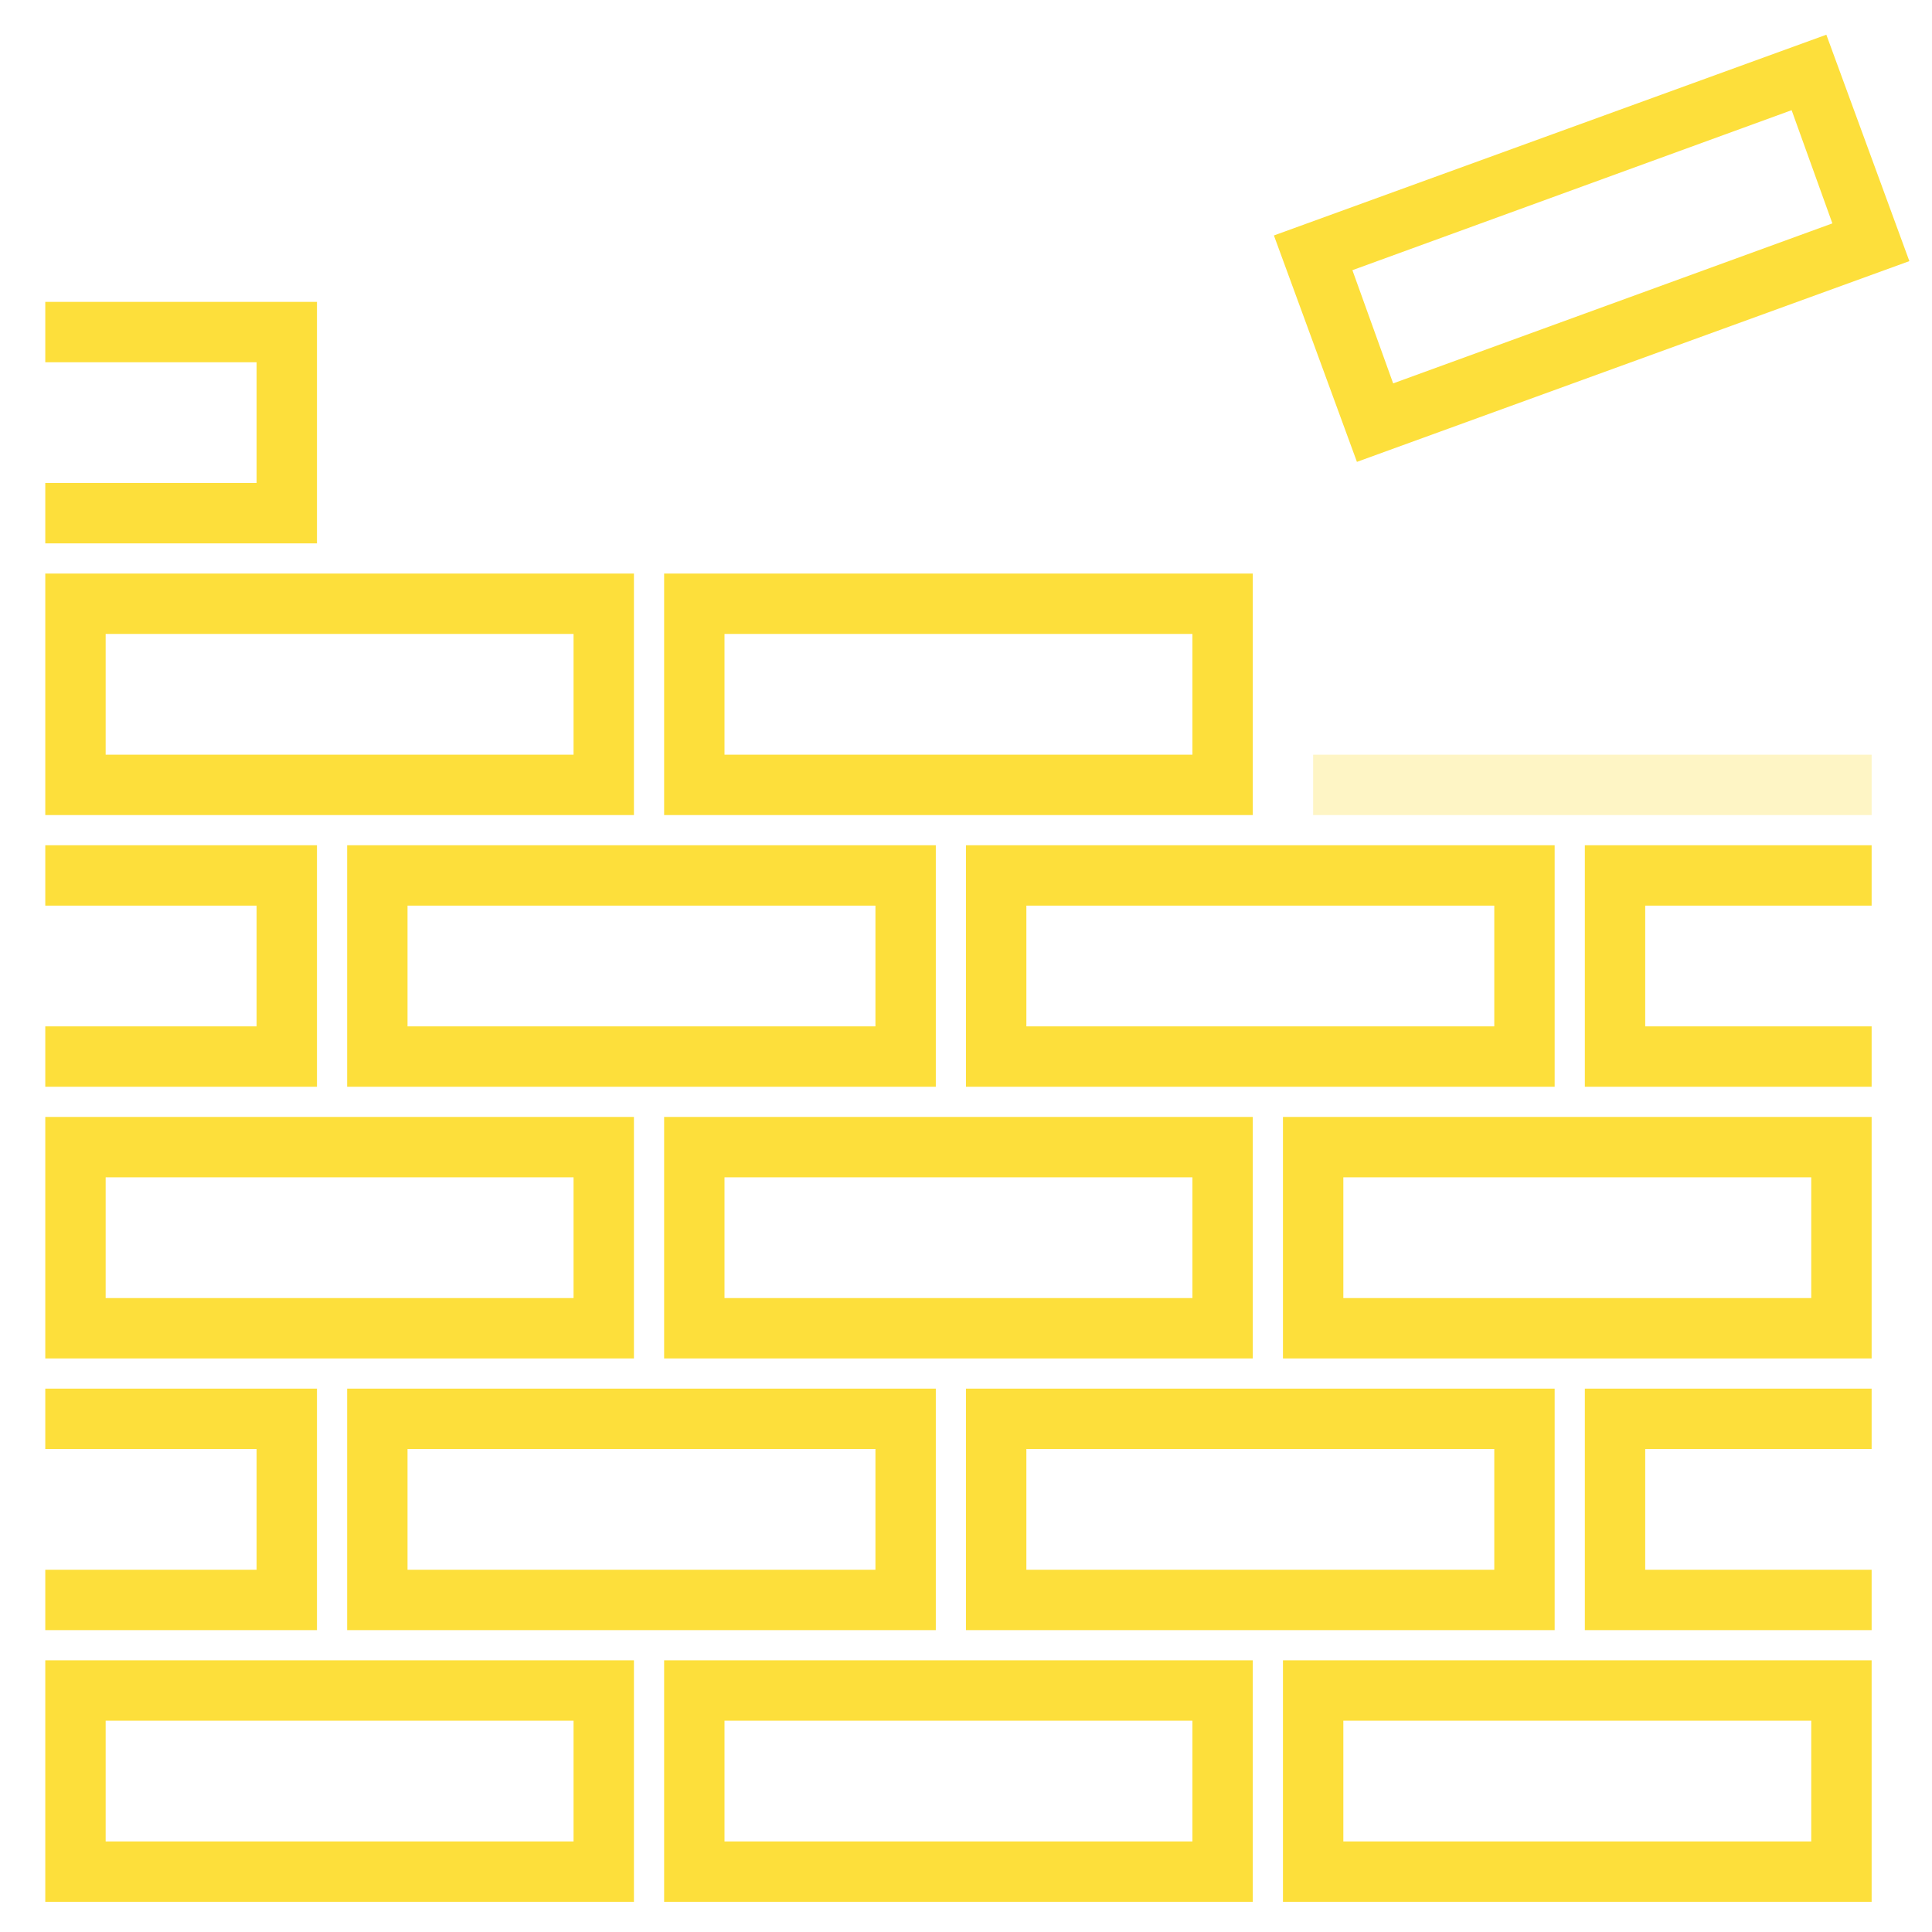 <?xml version="1.0" encoding="UTF-8"?> <svg xmlns="http://www.w3.org/2000/svg" width="128" height="128" viewBox="0 0 128 128" fill="none"> <path d="M42 126H3V110H42V126ZM7 122H38V114H7V122Z" fill="#FDDF3B"></path> <path d="M83 126H44V110H83V126ZM48 122H79V114H48V122Z" fill="#FDDF3B"></path> <path d="M124 126H85V110H124V126ZM89 122H120V114H89V122Z" fill="#FDDF3B"></path> <path d="M62 108H23V92H62V108ZM27 104H58V96H27V104Z" fill="#FDDF3B"></path> <path d="M103 108H64V92H103V108ZM68 104H99V96H68V104Z" fill="#FDDF3B"></path> <path d="M124 108H105V92H124V96H109V104H124V108Z" fill="#FDDF3B"></path> <path d="M21 108H3V104H17V96H3V92H21V108Z" fill="#FDDF3B"></path> <path d="M42 90H3V74H42V90ZM7 86H38V78H7V86Z" fill="#FDDF3B"></path> <path d="M83 90H44V74H83V90ZM48 86H79V78H48V86Z" fill="#FDDF3B"></path> <path d="M124 90H85V74H124V90ZM89 86H120V78H89V86Z" fill="#FDDF3B"></path> <path d="M62 72H23V56H62V72ZM27 68H58V60H27V68Z" fill="#FDDF3B"></path> <path d="M103 72H64V56H103V72ZM68 68H99V60H68V68Z" fill="#FDDF3B"></path> <path d="M124 72H105V56H124V60H109V68H124V72Z" fill="#FDDF3B"></path> <path d="M21 72H3V68H17V60H3V56H21V72Z" fill="#FDDF3B"></path> <path d="M42 54H3V38H42V54ZM7 50H38V42H7V50Z" fill="#FDDF3B"></path> <path d="M83 54H44V38H83V54ZM48 50H79V42H48V50Z" fill="#FDDF3B"></path> <g opacity="0.3"> <path d="M124 50H87V54H124V50Z" fill="#FDDF3B"></path> </g> <path d="M21 36H3V32H17V24H3V20H21V36Z" fill="#FDDF3B"></path> <path d="M89.9 30.6L84.4 15.6L121 2.3L126.5 17.3L89.9 30.6ZM89.6 17.9L92.3 25.4L121.4 14.8L118.7 7.3L89.6 17.9Z" fill="#FDDF3B"></path> </svg> 